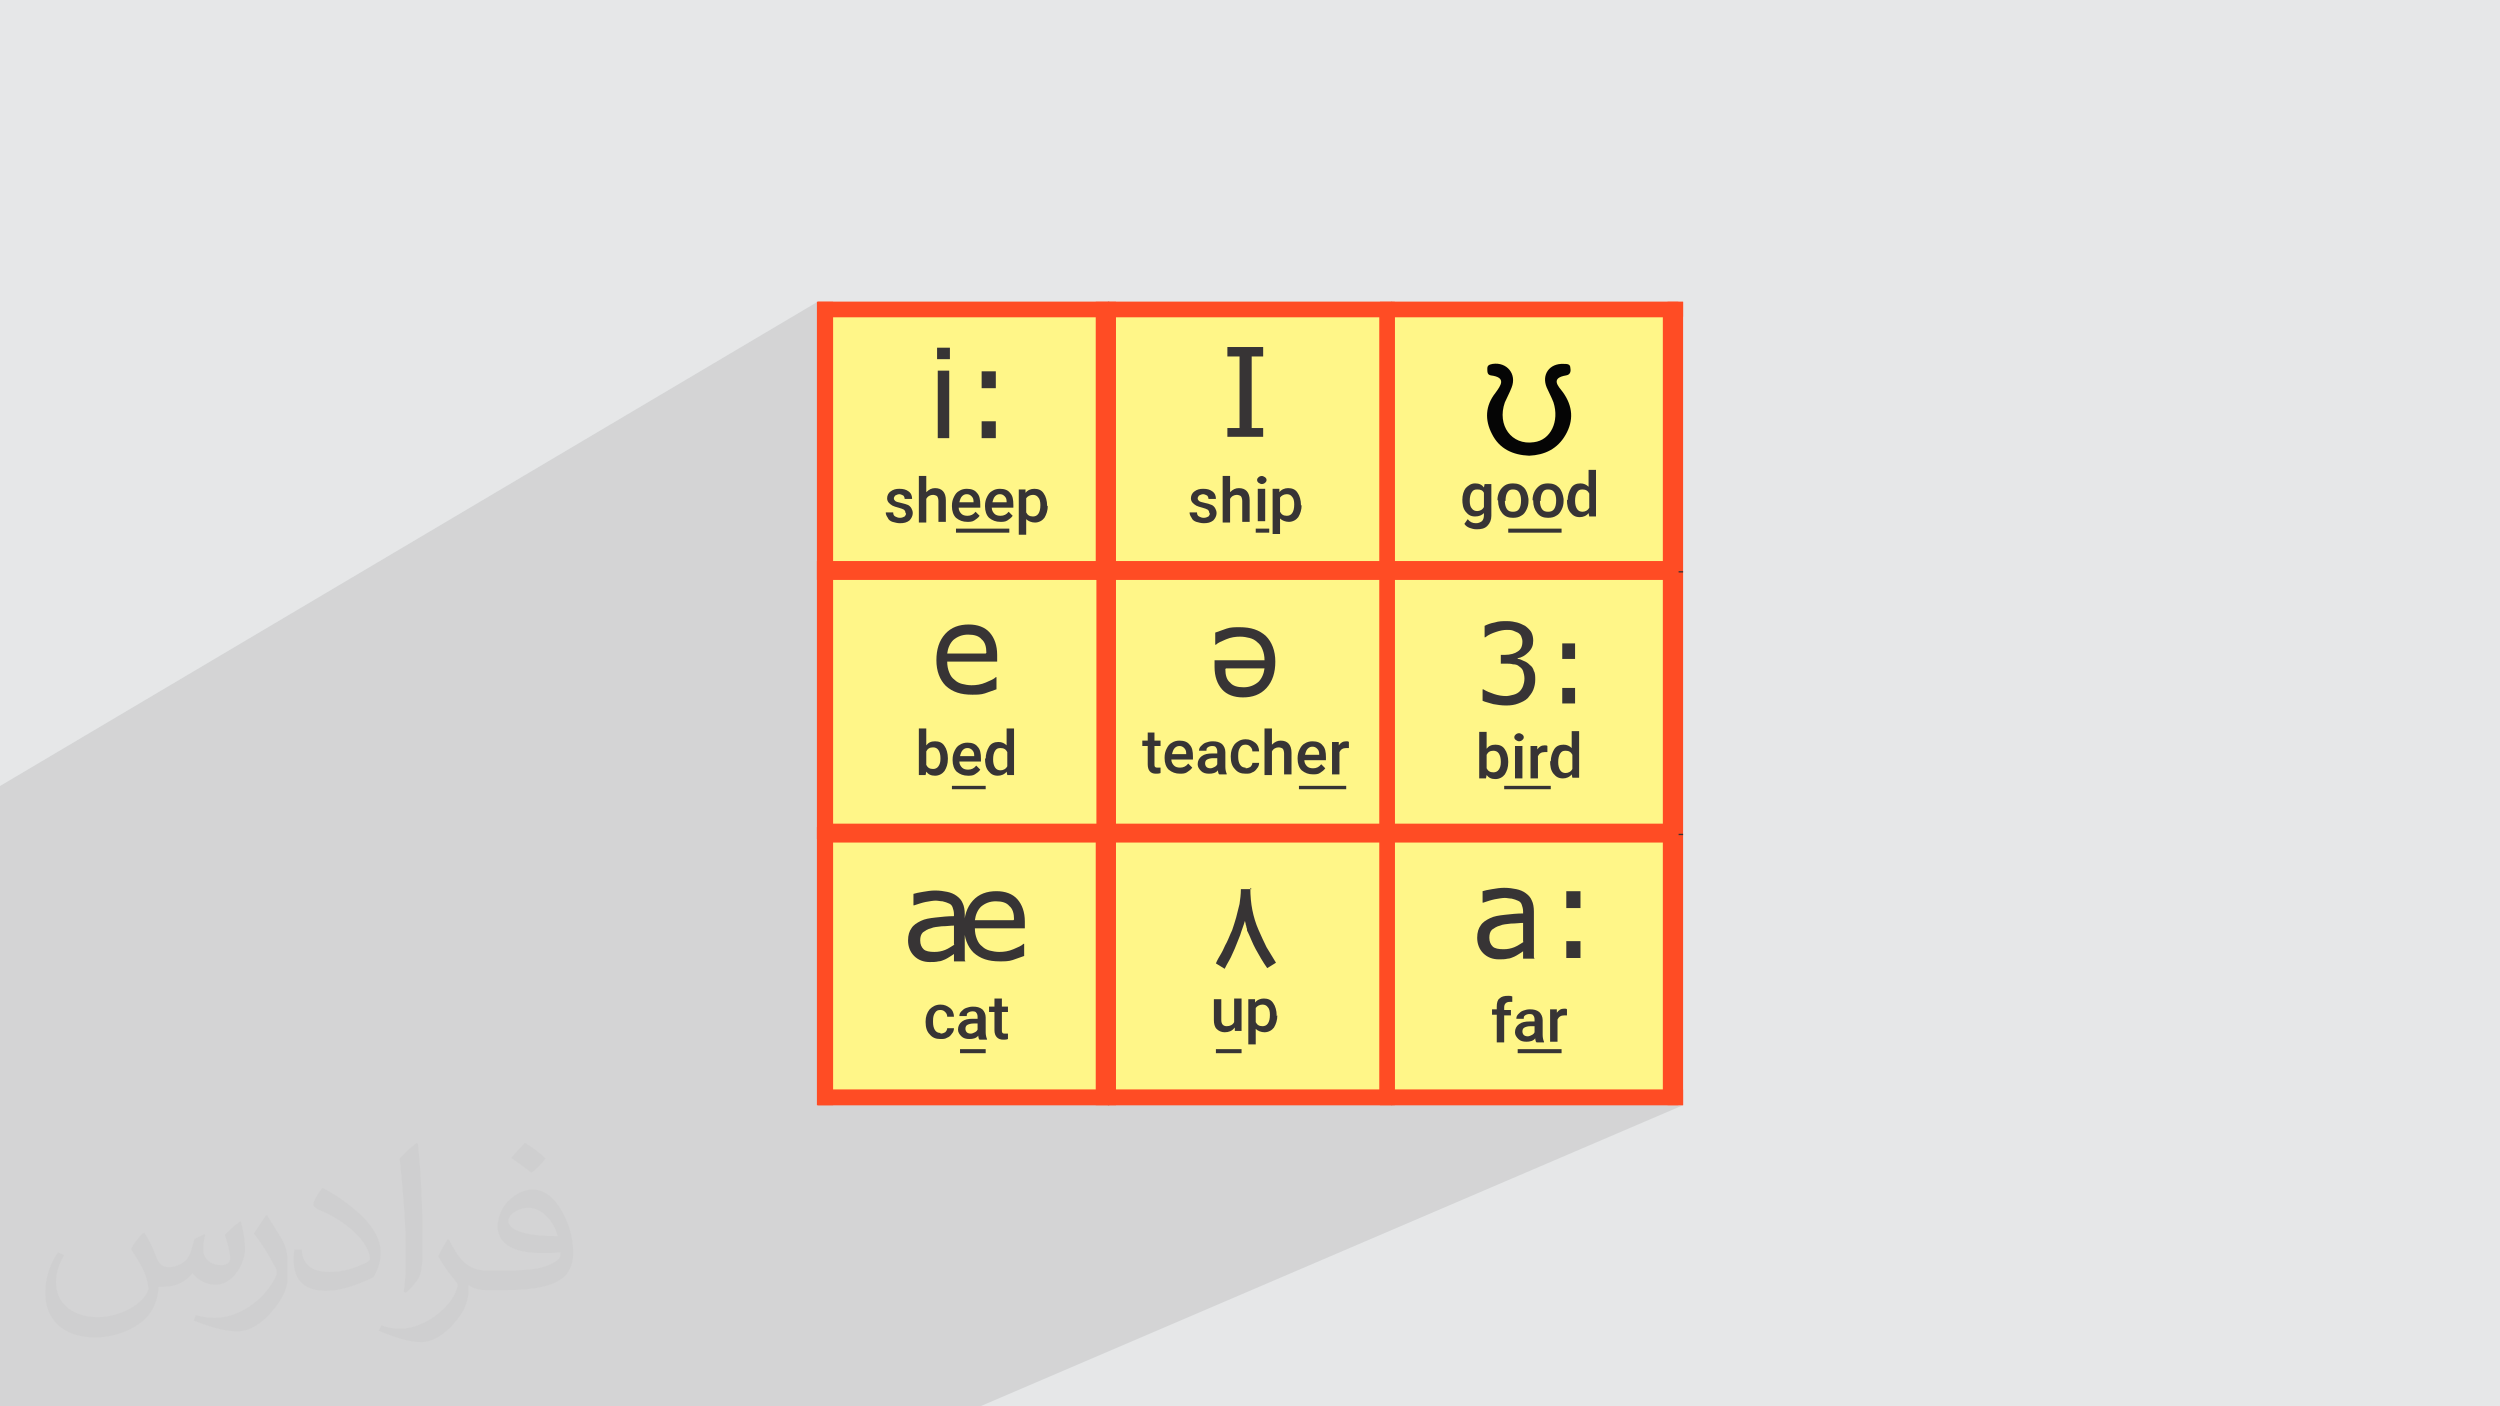 <?xml version="1.0" encoding="UTF-8"?>
<!DOCTYPE svg PUBLIC "-//W3C//DTD SVG 1.1//EN" "http://www.w3.org/Graphics/SVG/1.1/DTD/svg11.dtd">
<!-- Creator: CorelDRAW 2017 -->
<svg xmlns="http://www.w3.org/2000/svg" xml:space="preserve" width="3.703in" height="2.083in" version="1.1" style="shape-rendering:geometricPrecision; text-rendering:geometricPrecision; image-rendering:optimizeQuality; fill-rule:evenodd; clip-rule:evenodd"
viewBox="0 0 3703 2083"
 xmlns:xlink="http://www.w3.org/1999/xlink"
 enable-background="new 0 0 512 512">
 <defs>
  <style type="text/css">
   <![CDATA[
    .fil3 {fill:#FFF688}
    .fil6 {fill:#050505}
    .fil0 {fill:#E6E7E8}
    .fil5 {fill:#373435;fill-rule:nonzero}
    .fil4 {fill:#FF4C24;fill-rule:nonzero}
    .fil2 {fill:#373435;fill-opacity:0.031}
    .fil1 {fill:#373435;fill-opacity:0.102}
   ]]>
  </style>
 </defs>
 <g id="Layer_x0020_1">
  <polygon class="fil0" points="-3,0 3706,0 3706,2083 -3,2083 "/>
  <polygon class="fil1" points="1431,2083 1417,2083 1377,2083 1130,2083 1118,2083 1089,2083 1071,2083 1069,2083 1063,2083 1060,2083 1060,2083 1058,2083 1054,2083 1051,2083 1042,2083 1037,2083 1025,2083 1023,2083 1019,2083 1018,2083 1017,2083 1005,2083 1005,2083 1003,2083 1000,2083 998,2083 995,2083 992,2083 987,2083 983,2083 976,2083 968,2083 949,2083 948,2083 939,2083 932,2083 923,2083 914,2083 910,2083 907,2083 904,2083 894,2083 883,2083 877,2083 828,2083 818,2083 810,2083 787,2083 782,2083 760,2083 736,2083 703,2083 696,2083 692,2083 688,2083 686,2083 680,2083 678,2083 677,2083 676,2083 675,2083 670,2083 669,2083 664,2083 659,2083 658,2083 655,2083 651,2083 649,2083 640,2083 635,2083 634,2083 624,2083 622,2083 620,2083 609,2083 608,2083 593,2083 588,2083 576,2083 573,2083 568,2083 566,2083 557,2083 548,2083 538,2083 522,2083 512,2083 495,2083 492,2083 440,2083 382,2083 378,2083 368,2083 368,2083 365,2083 363,2083 354,2083 353,2083 352,2083 338,2083 337,2083 331,2083 324,2083 323,2083 322,2083 318,2083 313,2083 312,2083 310,2083 307,2083 305,2083 303,2083 297,2083 294,2083 293,2083 291,2083 284,2083 282,2083 282,2083 282,2083 277,2083 276,2083 274,2083 274,2083 273,2083 271,2083 270,2083 269,2083 269,2083 268,2083 265,2083 264,2083 263,2083 262,2083 261,2083 260,2083 259,2083 259,2083 259,2083 258,2083 257,2083 255,2083 255,2083 254,2083 252,2083 251,2083 251,2083 247,2083 245,2083 245,2083 244,2083 244,2083 242,2083 239,2083 238,2083 238,2083 234,2083 233,2083 229,2083 227,2083 224,2083 224,2083 220,2083 214,2083 210,2083 209,2083 205,2083 193,2083 191,2083 191,2083 188,2083 186,2083 167,2083 152,2083 151,2083 150,2083 142,2083 135,2083 124,2083 120,2083 120,2083 119,2083 118,2083 115,2083 93,2083 87,2083 87,2083 79,2083 78,2083 75,2083 57,2083 56,2083 54,2083 50,2083 45,2083 42,2083 42,2083 41,2083 41,2083 34,2083 32,2083 31,2083 26,2083 24,2083 23,2083 20,2083 16,2083 16,2083 15,2083 12,2083 12,2083 10,2083 6,2083 3,2083 2,2083 -1,2083 -2,2083 -3,2083 -3,2082 -3,2081 -3,2081 -3,2081 -3,2077 -3,2077 -3,2076 -3,2071 -3,2068 -3,2067 -3,2066 -3,2066 -3,2063 -3,2063 -3,2062 -3,2059 -3,2059 -3,2055 -3,2053 -3,2052 -3,2052 -3,2052 -3,2050 -3,2048 -3,2047 -3,2045 -3,2045 -3,2045 -3,2044 -3,2044 -3,2043 -3,2043 -3,2039 -3,2038 -3,2037 -3,2037 -3,2032 -3,2031 -3,2029 -3,2027 -3,2025 -3,2023 -3,2023 -3,2022 -3,2021 -3,2021 -3,2019 -3,2019 -3,2018 -3,2016 -3,2015 -3,2011 -3,2011 -3,2009 -3,2008 -3,2004 -3,2003 -3,2001 -3,2000 -3,1994 -3,1988 -3,1979 -3,1977 -3,1974 -3,1973 -3,1970 -3,1967 -3,1965 -3,1962 -3,1961 -3,1960 -3,1960 -3,1959 -3,1959 -3,1957 -3,1953 -3,1952 -3,1941 -3,1937 -3,1932 -3,1928 -3,1927 -3,1925 -3,1923 -3,1919 -3,1919 -3,1919 -3,1919 -3,1916 -3,1916 -3,1914 -3,1912 -3,1912 -3,1911 -3,1910 -3,1910 -3,1909 -3,1907 -3,1905 -3,1905 -3,1904 -3,1903 -3,1901 -3,1897 -3,1896 -3,1895 -3,1895 -3,1892 -3,1892 -3,1892 -3,1891 -3,1890 -3,1889 -3,1887 -3,1886 -3,1886 -3,1886 -3,1884 -3,1883 -3,1882 -3,1880 -3,1877 -3,1874 -3,1874 -3,1871 -3,1871 -3,1870 -3,1868 -3,1866 -3,1865 -3,1864 -3,1864 -3,1864 -3,1863 -3,1862 -3,1861 -3,1861 -3,1860 -3,1860 -3,1860 -3,1860 -3,1859 -3,1856 -3,1855 -3,1855 -3,1852 -3,1851 -3,1851 -3,1849 -3,1843 -3,1843 -3,1841 -3,1831 -3,1829 -3,1823 -3,1822 -3,1801 -3,1800 -3,1799 -3,1796 -3,1790 -3,1783 -3,1783 -3,1783 -3,1783 -3,1782 -3,1781 -3,1780 -3,1777 -3,1776 -3,1775 -3,1774 -3,1771 -3,1768 -3,1766 -3,1765 -3,1764 -3,1764 -3,1762 -3,1761 -3,1755 -3,1746 -3,1745 -3,1744 -3,1742 -3,1739 -3,1739 -3,1737 -3,1734 -3,1732 -3,1730 -3,1730 -3,1728 -3,1728 -3,1726 -3,1725 -3,1721 -3,1720 -3,1720 -3,1720 -3,1718 -3,1717 -3,1717 -3,1713 -3,1711 -3,1709 -3,1708 -3,1707 -3,1706 -3,1706 -3,1705 -3,1705 -3,1704 -3,1702 -3,1702 -3,1691 -3,1688 -3,1684 -3,1680 -3,1680 -3,1660 -3,1648 -3,1641 -3,1632 -3,1625 -3,1620 -3,1613 -3,1606 -3,1603 -3,1601 -3,1600 -3,1600 -3,1592 -3,1590 -3,1587 -3,1581 -3,1580 -3,1579 -3,1577 -3,1574 -3,1572 -3,1571 -3,1566 -3,1566 -3,1565 -3,1565 -3,1564 -3,1564 -3,1562 -3,1562 -3,1560 -3,1558 -3,1557 -3,1557 -3,1555 -3,1554 -3,1552 -3,1549 -3,1549 -3,1547 -3,1542 -3,1540 -3,1539 -3,1538 -3,1533 -3,1532 -3,1531 -3,1525 -3,1524 -3,1522 -3,1521 -3,1520 -3,1518 -3,1516 -3,1509 -3,1506 -3,1503 -3,1501 -3,1495 -3,1495 -3,1494 -3,1493 -3,1490 -3,1476 -3,1476 -3,1473 -3,1468 -3,1467 -3,1454 -3,1444 -3,1442 -3,1412 -3,1405 -3,1390 -3,1383 -3,1379 -3,1374 -3,1355 -3,1347 -3,1341 -3,1326 -3,1317 -3,1198 -3,1186 -3,1182 -3,1166 1211,447 1211,465 1222,458 1222,469 1234,469 1583,469 1624,447 1624,456 1641,447 1641,469 1646,469 2002,469 2044,447 2044,456 2061,447 2061,469 2066,469 2426,469 2470,447 2470,469 2493,469 2470,482 2470,848 2493,848 2471,859 2486,859 2470,867 2470,1237 2493,1237 2480,1243 2486,1243 2470,1251 2470,1625 2481,1625 2470,1630 2470,1637 2493,1637 2493,1637 1452,2083 1452,2083 1446,2083 "/>
  <path class="fil2" d="M214 1826c7,11 12,21 16,32 3,7 5,19 21,19 5,0 11,-2 17,-5 7,-4 11,-9 14,-16l6 -21 15 -7 1 1c-2,8 -3,15 -3,21 0,18 15,24 27,24 7,0 13,-4 13,-10 0,-8 -4,-23 -8,-35 7,-7 14,-14 23,-20l1 1c4,15 6,30 6,40 0,10 -4,21 -8,28 -8,14 -20,25 -36,25 -12,0 -25,-6 -34,-17l0 0c-9,11 -22,20 -43,20l-7 0c-1,14 -4,24 -9,33 -13,25 -50,42 -85,42 -49,0 -74,-28 -74,-66 0,-23 8,-45 19,-60l9 4c-8,14 -12,27 -12,40 0,35 29,52 62,52 31,0 69,-19 75,-42 -3,-25 -12,-36 -26,-59 4,-8 10,-15 17,-23l1 0 0 0 0 0 0 0 1 -1 0 0 0 0zm564 -133c10,6 21,14 30,23 -6,8 -12,15 -21,21 -10,-8 -20,-15 -30,-22 7,-8 14,-15 20,-22l0 0 0 0 0 0zm5 96c-17,0 -30,11 -30,19 0,17 34,23 73,23 -5,-21 -23,-42 -43,-42l0 0zm-38 93c22,0 41,-1 55,-4 16,-4 30,-12 30,-18 0,-2 0,-3 0,-5 -9,1 -19,1 -28,1 -30,0 -52,-7 -61,-23 -2,-5 -4,-10 -4,-15 0,-16 7,-32 19,-42 10,-9 21,-14 33,-14 21,0 37,17 49,43 6,14 11,30 11,51 0,14 -4,25 -12,34 -16,15 -45,21 -90,21l-21 0 0 0 -5 0c-11,0 -19,-2 -26,-7l-1 0c0,3 0,5 0,7 0,10 -3,23 -10,34 -20,30 -42,43 -60,43 -19,0 -42,-8 -63,-17l4 -8c7,3 16,5 29,5 34,0 79,-33 84,-65 -1,-3 -4,-6 -7,-10 -10,-12 -16,-22 -22,-32 5,-10 9,-18 14,-25l2 0c15,30 28,46 57,46l5 0 0 0 21 0 0 0 0 0 0 0 -1 0 0 0 0 0zm-147 31c2,-13 3,-29 3,-43l0 -21c0,-39 -5,-96 -9,-133 7,-8 17,-17 25,-23l2 1c5,47 7,101 7,151 0,13 0,26 -2,35 -1,12 -8,21 -23,35l-3 -2 0 0 0 0 0 0 0 0 0 0 0 0zm-151 -62c1,18 10,33 41,33 20,0 36,-5 55,-14 3,-2 5,-4 5,-5 0,-11 -9,-27 -24,-41 -15,-13 -33,-25 -52,-32 -6,-3 -8,-6 -8,-8 0,-5 7,-16 13,-24l2 0c21,11 43,27 60,44 15,16 25,33 25,51 0,13 -4,26 -11,37 -23,11 -47,20 -70,20 -29,0 -48,-13 -48,-45 0,-4 0,-9 1,-16l10 0 0 0 0 0 0 0 0 0 0 0 0 0zm-52 -52l18 29c7,11 13,22 13,41l0 24c0,19 -12,39 -32,59 -15,14 -29,20 -42,20 -19,0 -40,-6 -65,-16l3 -8c8,2 17,4 28,4 36,0 72,-26 89,-58 2,-4 3,-7 3,-9 0,-4 -2,-8 -4,-11 -9,-17 -19,-33 -30,-47 6,-9 12,-18 18,-27l2 0 0 0 0 0 0 0z"/>
  <g id="_2103152480272">
   <polygon class="fil3" points="1222,458 2481,458 2481,1625 1222,1625 "/>
   <polygon class="fil4" points="1211,1637 1211,447 1234,447 1234,1637 "/>
   <polygon class="fil5" points="1641,1637 1641,447 1643,447 1643,1637 "/>
   <polygon class="fil5" points="2061,1637 2061,447 2062,447 2062,1637 "/>
   <polygon class="fil4" points="2470,1637 2470,447 2493,447 2493,1637 "/>
   <polygon class="fil4" points="1211,1614 2493,1614 2493,1637 1211,1637 "/>
   <polygon class="fil5" points="1211,1235 2493,1235 2493,1237 1211,1237 "/>
   <polygon class="fil5" points="1211,846 2493,846 2493,848 1211,848 "/>
   <polygon class="fil4" points="1211,447 2493,447 2493,469 1211,469 "/>
   <path class="fil4" d="M1222 447l431 0 0 412 -443 0 0 -412 11 0zm408 23l-397 0 0 366 397 0 0 -366z"/>
   <path class="fil4" d="M1635 447l431 0 0 412 -443 0 0 -412 11 0zm408 23l-397 0 0 366 397 0 0 -366z"/>
   <path class="fil4" d="M2055 447l431 0 0 412 -442 0 0 -412 11 0zm408 23l-397 0 0 366 397 0 0 -366z"/>
   <path class="fil4" d="M1222 831l431 0 0 412 -443 0 0 -412 11 0zm408 23l-397 0 0 366 397 0 0 -366z"/>
   <path class="fil4" d="M1635 831l431 0 0 412 -442 0 0 -412 11 0zm408 23l-397 0 0 366 397 0 0 -366z"/>
   <path class="fil4" d="M2055 831l431 0 0 412 -442 0 0 -412 11 0zm408 23l-397 0 0 366 397 0 0 -366z"/>
   <path class="fil4" d="M1222 1225l431 0 0 412 -443 0 0 -412 11 0zm408 23l-397 0 0 366 397 0 0 -366z"/>
   <path class="fil4" d="M1635 1225l431 0 0 412 -443 0 0 -412 11 0zm408 23l-397 0 0 366 397 0 0 -366z"/>
   <path class="fil4" d="M2055 1225l431 0 0 412 -442 0 0 -412 11 0zm408 23l-397 0 0 366 397 0 0 -366z"/>
   <path class="fil5" d="M1791 759c0,-2 -1,-3 -2,-4 -2,-1 -4,-2 -8,-3 -4,-1 -7,-2 -9,-3 -5,-3 -8,-6 -8,-11 0,-4 2,-8 5,-10 4,-3 8,-4 13,-4 6,0 10,1 14,4 4,3 5,7 5,11l-11 0c0,-2 -1,-4 -2,-5 -2,-1 -4,-2 -6,-2 -2,0 -4,1 -6,2 -1,1 -2,3 -2,4 0,2 1,3 2,4 1,1 4,2 9,3 4,1 8,2 10,3 2,1 4,3 5,5 1,2 2,4 2,7 0,4 -2,8 -5,11 -4,3 -8,4 -14,4 -4,0 -7,-1 -11,-2 -3,-1 -6,-3 -7,-6 -2,-3 -3,-5 -3,-8l11 0c0,3 1,5 3,6 2,1 4,2 7,2 3,0 5,-1 7,-2 1,-1 2,-3 2,-4zm31 -30c4,-4 8,-6 13,-6 10,0 16,6 16,18l0 32 -11 0 0 -31c0,-3 -1,-6 -2,-7 -1,-1 -4,-2 -6,-2 -4,0 -8,2 -10,6l0 35 -11 0 0 -69 11 0 0 26zm52 43l-11 0 0 -48 11 0 0 48zm-12 -61c0,-2 1,-3 2,-4 1,-1 3,-2 5,-2 2,0 3,1 5,2 1,1 2,2 2,4 0,2 -1,3 -2,4 -1,1 -3,2 -5,2 -2,0 -3,-1 -5,-2 -1,-1 -2,-2 -2,-4zm66 37c0,7 -2,13 -5,18 -3,4 -8,7 -14,7 -5,0 -10,-2 -13,-5l0 23 -11 0 0 -67 10 0 0 5c3,-4 8,-6 13,-6 6,0 11,2 14,7 3,4 5,11 5,18l0 1zm-11 -1c0,-5 -1,-9 -3,-11 -2,-3 -5,-4 -8,-4 -4,0 -8,2 -10,5l0 21c2,4 5,6 10,6 3,0 6,-1 8,-4 2,-3 3,-7 3,-13z"/>
   <polygon class="fil5" points="1818,514 1871,514 1871,528 1854,528 1854,634 1871,634 1871,647 1818,647 1818,634 1836,634 1836,528 1818,528 "/>
   <path class="fil5" d="M1341 759c0,-2 -1,-3 -2,-4 -2,-1 -4,-2 -8,-3 -4,-1 -7,-2 -9,-3 -5,-3 -8,-6 -8,-11 0,-4 2,-8 5,-10 4,-3 8,-4 13,-4 6,0 10,1 14,4 4,3 5,7 5,11l-11 0c0,-2 -1,-4 -2,-5 -2,-1 -4,-2 -6,-2 -2,0 -4,1 -6,2 -1,1 -2,3 -2,4 0,2 1,3 2,4 1,1 4,2 9,3 4,1 8,2 10,3 2,1 4,3 5,5 1,2 2,4 2,7 0,4 -2,8 -5,11 -4,3 -8,4 -14,4 -4,0 -7,-1 -11,-2 -3,-1 -6,-3 -7,-6 -2,-3 -3,-5 -3,-8l11 0c0,3 1,5 3,6 2,1 4,2 7,2 3,0 5,-1 7,-2 1,-1 2,-3 2,-4zm31 -30c4,-4 8,-6 13,-6 10,0 16,6 16,18l0 32 -11 0 0 -31c0,-3 -1,-6 -2,-7 -1,-1 -4,-2 -6,-2 -4,0 -8,2 -10,6l0 35 -11 0 0 -69 11 0 0 26zm61 44c-7,0 -12,-2 -17,-6 -4,-4 -6,-10 -6,-17l0 -1c0,-5 1,-9 3,-13 2,-4 4,-7 8,-9 3,-2 7,-3 11,-3 7,0 12,2 15,6 4,4 5,10 5,18l0 4 -32 0c0,4 2,7 4,9 2,2 5,3 9,3 5,0 9,-2 12,-6l6 6c-2,3 -5,5 -8,7 -3,2 -7,2 -11,2zm-1 -41c-3,0 -5,1 -7,3 -2,2 -3,5 -4,9l21 0 0 -1c0,-4 -1,-6 -3,-8 -2,-2 -4,-3 -7,-3zm50 41c-7,0 -12,-2 -17,-6 -4,-4 -6,-10 -6,-17l0 -1c0,-5 1,-9 3,-13 2,-4 4,-7 8,-9 3,-2 7,-3 11,-3 7,0 12,2 15,6 4,4 5,10 5,18l0 4 -32 0c0,4 2,7 4,9 2,2 5,3 9,3 5,0 9,-2 12,-6l6 6c-2,3 -5,5 -8,7 -3,2 -7,2 -11,2zm-1 -41c-3,0 -5,1 -7,3 -2,2 -3,5 -4,9l21 0 0 -1c0,-4 -1,-6 -3,-8 -2,-2 -4,-3 -7,-3zm71 17c0,7 -2,13 -5,18 -3,4 -8,7 -14,7 -5,0 -10,-2 -13,-5l0 23 -11 0 0 -67 10 0 0 5c3,-4 8,-6 13,-6 6,0 11,2 14,7 3,4 5,11 5,18l0 1zm-11 -1c0,-5 -1,-9 -3,-11 -2,-3 -5,-4 -8,-4 -4,0 -8,2 -10,5l0 21c2,4 5,6 10,6 3,0 6,-1 8,-4 2,-3 3,-7 3,-13z"/>
   <path class="fil5" d="M1407 532l-19 0 0 -17 19 0 0 17zm-1 117l-17 0 0 -100 17 0 0 100zm69 -74l-21 0 0 -25 21 0 0 25zm0 74l-21 0 0 -25 21 0 0 25z"/>
   <path class="fil5" d="M1404 1124c0,8 -2,13 -5,18 -3,4 -8,7 -14,7 -6,0 -10,-2 -13,-6l-1 5 -10 0 0 -69 11 0 0 25c3,-4 7,-6 13,-6 6,0 11,2 14,7 3,4 5,11 5,18l0 1zm-11 -1c0,-5 -1,-9 -3,-12 -2,-3 -5,-4 -8,-4 -5,0 -8,2 -10,6l0 20c2,4 5,6 10,6 3,0 6,-1 8,-4 2,-3 3,-6 3,-11l0 -1zm41 26c-7,0 -12,-2 -17,-6 -4,-4 -6,-10 -6,-17l0 -1c0,-5 1,-9 3,-13 2,-4 4,-7 8,-9 3,-2 7,-3 11,-3 7,0 12,2 15,6 4,4 5,10 5,18l0 4 -32 0c0,4 2,7 4,9 2,2 5,3 9,3 5,0 9,-2 12,-6l6 6c-2,3 -5,5 -8,7 -3,2 -7,2 -11,2zm-1 -41c-3,0 -5,1 -7,3 -2,2 -3,5 -4,9l21 0 0 -1c0,-4 -1,-6 -3,-8 -2,-2 -4,-3 -7,-3zm27 16c0,-7 2,-13 5,-18 3,-5 8,-7 14,-7 5,0 9,2 12,5l0 -25 11 0 0 69 -10 0 -1 -5c-3,4 -8,6 -13,6 -6,0 -10,-2 -14,-7 -4,-5 -5,-11 -5,-19zm11 1c0,5 1,9 3,12 2,3 5,4 8,4 4,0 8,-2 10,-6l0 -21c-2,-4 -5,-6 -10,-6 -4,0 -6,1 -8,4 -2,3 -3,7 -3,13z"/>
   <path class="fil5" d="M1477 980l-74 0c0,6 1,11 3,16 2,5 4,8 8,11 3,3 7,5 11,6 4,1 9,2 14,2 7,0 14,-1 21,-4 7,-3 12,-5 15,-8l1 0 0 18c-6,2 -11,4 -17,6 -6,2 -12,2 -19,2 -17,0 -29,-4 -39,-13 -9,-9 -14,-22 -14,-38 0,-16 4,-29 13,-39 9,-10 21,-14 35,-14 13,0 24,4 31,12 7,8 11,19 11,33l0 9zm-16 -13c0,-9 -2,-16 -7,-20 -4,-5 -11,-7 -20,-7 -9,0 -16,3 -22,8 -5,5 -8,12 -9,20l57 0z"/>
   <path class="fil5" d="M2234 1129c0,8 -2,13 -5,18 -3,4 -8,7 -14,7 -6,0 -10,-2 -13,-6l-1 5 -10 0 0 -69 11 0 0 25c3,-4 7,-6 13,-6 6,0 11,2 14,7 3,4 5,11 5,18l0 1zm-11 -1c0,-5 -1,-9 -3,-12 -2,-3 -5,-4 -8,-4 -5,0 -8,2 -10,6l0 20c2,4 5,6 10,6 3,0 6,-1 8,-4 2,-3 3,-6 3,-11l0 -1zm32 25l-11 0 0 -48 11 0 0 48zm-12 -61c0,-2 1,-3 2,-4 1,-1 3,-2 5,-2 2,0 3,1 5,2 1,1 2,2 2,4 0,2 -1,3 -2,4 -1,1 -3,2 -5,2 -2,0 -3,-1 -5,-2 -1,-1 -2,-2 -2,-4zm49 22c-1,0 -3,0 -4,0 -5,0 -8,2 -10,6l0 33 -11 0 0 -48 10 0 0 5c3,-4 6,-6 11,-6 2,0 3,0 4,1l0 10zm5 14c0,-7 2,-13 5,-18 3,-5 8,-7 14,-7 5,0 9,2 12,5l0 -25 11 0 0 69 -10 0 -1 -5c-3,4 -8,6 -13,6 -6,0 -10,-2 -14,-7 -4,-5 -5,-11 -5,-19zm11 1c0,5 1,9 3,12 2,3 5,4 8,4 4,0 8,-2 10,-6l0 -21c-2,-4 -5,-6 -10,-6 -4,0 -6,1 -8,4 -2,3 -3,7 -3,13z"/>
   <path class="fil5" d="M2266 985c3,2 5,5 6,9 2,3 2,8 2,13 0,5 -1,10 -3,15 -2,5 -5,8 -8,12 -4,4 -9,6 -14,8 -5,2 -11,3 -18,3 -7,0 -13,-1 -19,-2 -6,-2 -12,-3 -16,-5l0 -17 1 0c5,3 10,5 16,7 6,2 12,3 18,3 3,0 7,-1 11,-2 4,-1 7,-3 9,-5 2,-2 4,-5 5,-8 1,-3 2,-6 2,-11 0,-4 -1,-8 -2,-11 -1,-3 -3,-5 -6,-7 -2,-2 -5,-3 -9,-3 -3,-1 -7,-1 -11,-1l-7 0 0 -13 6 0c8,0 15,-2 19,-5 5,-3 7,-8 7,-15 0,-3 -1,-5 -2,-8 -1,-2 -3,-4 -5,-5 -2,-1 -5,-2 -7,-3 -3,-1 -6,-1 -9,-1 -5,0 -10,1 -16,3 -6,2 -11,4 -16,8l-1 0 0 -17c4,-2 9,-4 15,-5 6,-2 12,-2 18,-2 6,0 11,1 15,2 4,1 8,3 12,5 4,3 7,6 9,9 2,4 3,8 3,13 0,7 -2,12 -7,17 -5,5 -10,8 -16,9l0 1c3,0 5,1 9,3 3,1 6,3 8,5zm67 -9l-19 0 0 -23 19 0 0 23zm0 66l-19 0 0 -23 19 0 0 23z"/>
   <path class="fil5" d="M2273 1420l-17 0 0 -11c-1,1 -3,2 -6,4 -3,2 -5,3 -7,4 -3,1 -6,3 -10,3 -4,1 -8,1 -13,1 -9,0 -17,-3 -23,-9 -6,-6 -9,-14 -9,-23 0,-8 2,-14 5,-18 3,-5 8,-8 14,-11 6,-3 13,-4 22,-5 9,-1 18,-2 27,-2l0 -3c0,-4 -1,-7 -2,-10 -1,-3 -3,-5 -6,-6 -2,-1 -5,-2 -9,-3 -3,0 -7,-1 -10,-1 -4,0 -9,1 -15,2 -5,1 -11,3 -17,5l-1 0 0 -17c3,-1 8,-2 14,-3 6,-1 12,-2 18,-2 7,0 13,1 18,2 5,1 10,3 14,6 4,3 7,6 9,11 2,4 3,10 3,16l0 68zm-17 -25l0 -28c-5,0 -11,1 -18,1 -7,1 -12,1 -16,3 -5,1 -9,4 -12,6 -3,3 -4,7 -4,12 0,6 2,10 5,13 3,3 9,4 16,4 6,0 11,-1 16,-3 5,-2 9,-5 14,-8zm85 -50l-21 0 0 -25 21 0 0 25zm0 74l-21 0 0 -25 21 0 0 25z"/>
   <path class="fil5" d="M2217 1543l0 -40 -7 0 0 -8 7 0 0 -4c0,-5 1,-10 4,-12 3,-3 7,-4 13,-4 2,0 4,0 6,1l0 8c-1,0 -3,0 -4,0 -5,0 -8,3 -8,8l0 4 10 0 0 8 -10 0 0 40 -11 0zm58 0c0,-1 -1,-2 -1,-5 -3,4 -8,5 -13,5 -5,0 -9,-1 -12,-4 -3,-3 -5,-6 -5,-10 0,-5 2,-9 6,-12 4,-3 9,-4 16,-4l7 0 0 -3c0,-3 -1,-5 -2,-6 -1,-2 -4,-2 -6,-2 -2,0 -5,1 -6,2 -2,1 -2,3 -2,5l-11 0c0,-3 1,-5 3,-7 2,-2 4,-4 7,-5 3,-1 6,-2 10,-2 6,0 10,1 14,4 3,3 5,7 5,12l0 22c0,4 1,8 2,10l0 1 -11 0zm-12 -8c2,0 4,-1 6,-2 2,-1 3,-2 4,-4l0 -9 -6 0c-4,0 -7,1 -9,2 -2,1 -3,3 -3,6 0,2 1,4 2,5 1,1 3,2 6,2zm58 -31c-1,0 -3,0 -4,0 -5,0 -8,2 -10,6l0 33 -11 0 0 -48 10 0 0 5c3,-4 6,-6 11,-6 2,0 3,0 4,1l0 10z"/>
   <path class="fil5" d="M1393 1531c3,0 5,-1 7,-2 2,-2 3,-4 3,-6l10 0c0,3 -1,6 -3,8 -2,3 -4,5 -7,6 -3,2 -6,2 -10,2 -7,0 -12,-2 -16,-7 -4,-4 -6,-10 -6,-18l0 -1c0,-7 2,-13 6,-18 4,-4 9,-7 16,-7 6,0 10,2 14,5 4,3 6,8 6,13l-10 0c0,-3 -1,-5 -3,-7 -2,-2 -4,-3 -7,-3 -4,0 -6,1 -8,4 -2,3 -3,6 -3,12l0 2c0,5 1,9 3,12 2,3 5,4 8,4zm57 8c0,-1 -1,-2 -1,-5 -3,4 -8,5 -13,5 -5,0 -9,-1 -12,-4 -3,-3 -5,-6 -5,-10 0,-5 2,-9 6,-12 4,-3 9,-4 16,-4l7 0 0 -3c0,-3 -1,-5 -2,-6 -1,-2 -4,-2 -6,-2 -2,0 -5,1 -6,2 -2,1 -2,3 -2,5l-11 0c0,-3 1,-5 3,-7 2,-2 4,-4 7,-5 3,-1 6,-2 10,-2 6,0 10,1 14,4 3,3 5,7 5,12l0 22c0,4 1,8 2,10l0 1 -11 0zm-12 -8c2,0 4,-1 6,-2 2,-1 3,-2 4,-4l0 -9 -6 0c-4,0 -7,1 -9,2 -2,1 -3,3 -3,6 0,2 1,4 2,5 1,1 3,2 6,2zm46 -52l0 12 9 0 0 8 -9 0 0 27c0,2 0,3 1,4 1,1 2,1 4,1 1,0 3,0 4,0l0 8c-2,1 -5,1 -7,1 -8,0 -13,-5 -13,-14l0 -27 -8 0 0 -8 8 0 0 -12 11 0z"/>
   <path class="fil5" d="M1430 1424l-17 0 0 -11c-1,1 -3,2 -6,4 -3,2 -5,3 -7,4 -3,1 -6,3 -10,3 -4,1 -8,1 -13,1 -9,0 -17,-3 -23,-9 -6,-6 -9,-14 -9,-23 0,-8 2,-14 5,-18 3,-5 8,-8 14,-11 6,-3 13,-4 22,-5 9,-1 18,-2 27,-2l0 -3c0,-4 -1,-7 -2,-10 -1,-3 -3,-5 -6,-6 -2,-1 -5,-2 -9,-3 -3,0 -7,-1 -10,-1 -4,0 -9,1 -15,2 -5,1 -11,3 -17,5l-1 0 0 -17c3,-1 8,-2 14,-3 6,-1 12,-2 18,-2 7,0 13,1 18,2 5,1 10,3 14,6 4,3 7,6 9,11 2,4 3,10 3,16l0 68zm-17 -25l0 -28c-5,0 -11,1 -18,1 -7,1 -12,1 -16,3 -5,1 -9,4 -12,6 -3,3 -4,7 -4,12 0,6 2,10 5,13 3,3 9,4 16,4 6,0 11,-1 16,-3 5,-2 9,-5 14,-8zm105 -24l-74 0c0,6 1,11 3,16 2,5 4,8 8,11 3,3 7,5 11,6 4,1 9,2 14,2 7,0 14,-1 21,-4 7,-3 12,-5 15,-8l1 0 0 18c-6,2 -11,4 -17,6 -6,2 -12,2 -19,2 -17,0 -29,-4 -39,-13 -9,-9 -14,-22 -14,-38 0,-16 4,-29 13,-39 9,-10 21,-14 35,-14 13,0 24,4 31,12 7,8 11,19 11,33l0 9zm-16 -13c0,-9 -2,-16 -7,-20 -4,-5 -11,-7 -20,-7 -9,0 -16,3 -22,8 -5,5 -8,12 -9,20l57 0z"/>
   <path class="fil5" d="M1828 1523c-3,4 -8,6 -14,6 -5,0 -9,-2 -12,-5 -3,-3 -4,-8 -4,-13l0 -31 11 0 0 31c0,6 3,9 8,9 5,0 9,-2 11,-6l0 -35 11 0 0 48 -10 0 0 -5zm64 -19c0,7 -2,13 -5,18 -3,4 -8,7 -14,7 -5,0 -10,-2 -13,-5l0 23 -11 0 0 -67 10 0 0 5c3,-4 8,-6 13,-6 6,0 11,2 14,7 3,4 5,11 5,18l0 1zm-11 -1c0,-5 -1,-9 -3,-11 -2,-3 -5,-4 -8,-4 -4,0 -8,2 -10,5l0 21c2,4 5,6 10,6 3,0 6,-1 8,-4 2,-3 3,-7 3,-13z"/>
   <path class="fil5" d="M1852 1315c0,12 1,23 3,33 2,10 5,20 9,29 4,9 8,18 12,26 5,8 9,15 14,23l-13 8c-7,-10 -12,-19 -17,-28 -5,-9 -8,-18 -12,-26 -1,-1 -1,-3 -1,-4 0,-1 -1,-2 -1,-4 0,-1 -1,-2 -1,-4 0,-1 -1,-3 -1,-4 -2,7 -5,14 -7,21 -3,7 -5,13 -8,20 -3,6 -5,12 -8,17 -3,5 -5,9 -7,13l-13 -8c2,-5 5,-10 8,-15 3,-5 5,-11 8,-16 3,-6 5,-12 8,-18 2,-6 4,-12 6,-19 2,-7 3,-13 5,-20 1,-7 2,-14 2,-22l16 0z"/>
   <path class="fil5" d="M1799 978l74 0c0,-6 -1,-11 -3,-16 -2,-5 -4,-8 -8,-11 -3,-3 -7,-5 -11,-6 -4,-1 -9,-2 -14,-2 -7,0 -14,1 -21,4 -7,3 -12,5 -15,8l-1 0 0 -18c6,-2 11,-4 17,-6 6,-2 12,-2 19,-2 17,0 29,4 39,13 9,9 14,22 14,38 0,16 -4,29 -13,39 -9,10 -21,14 -35,14 -13,0 -24,-4 -31,-12 -7,-8 -11,-19 -11,-33l0 -9zm16 13c0,9 2,16 7,20 4,5 11,7 20,7 9,0 16,-3 22,-8 5,-5 8,-12 9,-20l-57 0z"/>
   <path class="fil5" d="M1710 1085l0 12 9 0 0 8 -9 0 0 27c0,2 0,3 1,4 1,1 2,1 4,1 1,0 3,0 4,0l0 8c-2,1 -5,1 -7,1 -8,0 -12,-5 -12,-14l0 -27 -8 0 0 -8 8 0 0 -12 11 0zm38 61c-7,0 -12,-2 -17,-6 -4,-4 -6,-10 -6,-17l0 -1c0,-5 1,-9 3,-13 2,-4 4,-7 8,-9 3,-2 7,-3 11,-3 7,0 12,2 15,6 4,4 5,10 5,18l0 4 -32 0c0,4 2,7 4,9 2,2 5,3 9,3 5,0 9,-2 12,-6l6 6c-2,3 -5,5 -8,7 -3,2 -7,2 -11,2zm-1 -41c-3,0 -5,1 -7,3 -2,2 -3,5 -4,9l21 0 0 -1c0,-4 -1,-6 -3,-8 -2,-2 -4,-3 -7,-3zm58 41c0,-1 -1,-2 -1,-5 -3,4 -8,5 -13,5 -5,0 -9,-1 -12,-4 -3,-3 -5,-6 -5,-10 0,-5 2,-9 6,-12 4,-3 9,-4 16,-4l7 0 0 -3c0,-3 -1,-5 -2,-6 -1,-2 -4,-2 -6,-2 -2,0 -5,1 -6,2 -2,1 -2,3 -2,5l-11 0c0,-3 1,-5 3,-7 2,-2 4,-4 7,-5 3,-1 6,-2 10,-2 6,0 10,1 14,4 3,3 5,7 5,12l0 22c0,4 1,8 2,10l0 1 -11 0zm-12 -8c2,0 4,-1 6,-2 2,-1 3,-2 4,-4l0 -9 -6 0c-4,0 -7,1 -9,2 -2,1 -3,3 -3,6 0,2 1,4 2,5 1,1 3,2 6,2zm52 0c3,0 5,-1 7,-2 2,-2 3,-4 3,-6l10 0c0,3 -1,6 -3,8 -2,3 -4,5 -7,6 -3,2 -6,2 -10,2 -7,0 -12,-2 -16,-7 -4,-4 -6,-10 -6,-18l0 -1c0,-7 2,-13 6,-18 4,-4 9,-7 16,-7 6,0 10,2 14,5 4,3 6,8 6,13l-10 0c0,-3 -1,-5 -3,-7 -2,-2 -4,-3 -7,-3 -4,0 -6,1 -8,4 -2,3 -3,6 -3,12l0 2c0,5 1,9 3,12 2,3 5,4 8,4zm39 -35c4,-4 8,-6 13,-6 10,0 16,6 16,18l0 32 -11 0 0 -31c0,-3 -1,-6 -2,-7 -1,-1 -4,-2 -6,-2 -4,0 -8,2 -10,6l0 35 -11 0 0 -69 11 0 0 26zm61 44c-7,0 -12,-2 -17,-6 -4,-4 -6,-10 -6,-17l0 -1c0,-5 1,-9 3,-13 2,-4 4,-7 8,-9 3,-2 7,-3 11,-3 7,0 12,2 15,6 4,4 5,10 5,18l0 4 -32 0c0,4 2,7 4,9 2,2 5,3 9,3 5,0 9,-2 12,-6l6 6c-2,3 -5,5 -8,7 -3,2 -7,2 -11,2zm-1 -41c-3,0 -5,1 -7,3 -2,2 -3,5 -4,9l21 0 0 -1c0,-4 -1,-6 -3,-8 -2,-2 -4,-3 -7,-3zm54 2c-1,0 -3,0 -4,0 -5,0 -8,2 -10,6l0 33 -11 0 0 -48 10 0 0 5c3,-4 6,-6 11,-6 2,0 3,0 4,1l0 10z"/>
   <polygon class="fil5" points="1416,783 1495,783 1495,789 1416,789 "/>
   <polygon class="fil5" points="1860,783 1880,783 1880,789 1860,789 "/>
   <path class="fil6" d="M2265 675c-24,-1 -44,-10 -55,-32 -11,-21 -10,-42 5,-61 8,-11 17,-23 -7,-26 -5,-1 -5,-5 -5,-10 0,-5 3,-6 8,-7 21,-3 36,15 28,35 -3,8 -7,15 -10,22 -12,34 10,64 43,59 25,-3 38,-31 29,-59 -3,-8 -7,-15 -10,-22 -8,-19 4,-36 25,-35 5,0 10,0 10,6 1,5 0,10 -6,11 -24,4 -12,16 -5,25 15,21 16,42 4,63 -12,21 -31,30 -54,31z"/>
   <path class="fil5" d="M2166 741c0,-8 2,-14 5,-18 4,-4 8,-7 14,-7 6,0 10,2 13,6l1 -5 10 0 0 47c0,6 -2,11 -6,15 -4,4 -9,5 -16,5 -4,0 -7,-1 -10,-2 -3,-1 -6,-3 -8,-6l5 -7c3,4 7,6 12,6 4,0 6,-1 9,-3 2,-2 3,-5 3,-9l0 -3c-3,3 -7,5 -13,5 -6,0 -10,-2 -14,-7 -4,-5 -5,-11 -5,-19zm11 1c0,5 1,9 3,11 2,3 5,4 8,4 4,0 8,-2 10,-6l0 -21c-2,-4 -5,-5 -10,-5 -4,0 -6,1 -8,4 -2,3 -3,7 -3,13zm41 -1c0,-5 1,-9 3,-13 2,-4 5,-7 8,-9 3,-2 7,-3 12,-3 7,0 12,2 16,6 4,4 6,10 7,17l0 3c0,5 -1,9 -3,13 -2,4 -4,7 -8,9 -3,2 -7,3 -12,3 -7,0 -12,-2 -16,-7 -4,-5 -6,-11 -6,-18l0 -1zm11 1c0,5 1,9 3,12 2,3 5,4 9,4 4,0 7,-1 9,-4 2,-3 3,-7 3,-13 0,-5 -1,-9 -3,-12 -2,-3 -5,-4 -9,-4 -4,0 -6,1 -8,4 -2,3 -3,7 -3,13zm41 -1c0,-5 1,-9 3,-13 2,-4 5,-7 8,-9 3,-2 7,-3 12,-3 7,0 12,2 16,6 4,4 6,10 7,17l0 3c0,5 -1,9 -3,13 -2,4 -4,7 -8,9 -3,2 -7,3 -12,3 -7,0 -12,-2 -16,-7 -4,-5 -6,-11 -6,-18l0 -1zm11 1c0,5 1,9 3,12 2,3 5,4 9,4 4,0 7,-1 9,-4 2,-3 3,-7 3,-13 0,-5 -1,-9 -3,-12 -2,-3 -5,-4 -9,-4 -4,0 -6,1 -8,4 -2,3 -3,7 -3,13zm41 -1c0,-7 2,-13 5,-18 3,-5 8,-7 14,-7 5,0 9,2 12,5l0 -25 11 0 0 69 -10 0 -1 -5c-3,4 -8,6 -13,6 -6,0 -10,-2 -14,-7 -4,-5 -5,-11 -5,-19zm11 1c0,5 1,9 3,12 2,3 5,4 8,4 4,0 8,-2 10,-6l0 -21c-2,-4 -5,-6 -10,-6 -4,0 -6,1 -8,4 -2,3 -3,7 -3,13z"/>
   <polygon class="fil5" points="2234,783 2313,783 2313,789 2234,789 "/>
   <polygon class="fil5" points="1410,1164 1460,1164 1460,1169 1410,1169 "/>
   <polygon class="fil5" points="1924,1164 1994,1164 1994,1169 1924,1169 "/>
   <polygon class="fil5" points="2228,1164 2297,1164 2297,1169 2228,1169 "/>
   <polygon class="fil5" points="1422,1554 1460,1554 1460,1560 1422,1560 "/>
   <polygon class="fil5" points="1801,1554 1839,1554 1839,1560 1801,1560 "/>
   <polygon class="fil5" points="2248,1554 2313,1554 2313,1560 2248,1560 "/>
  </g>
 </g>
</svg>
